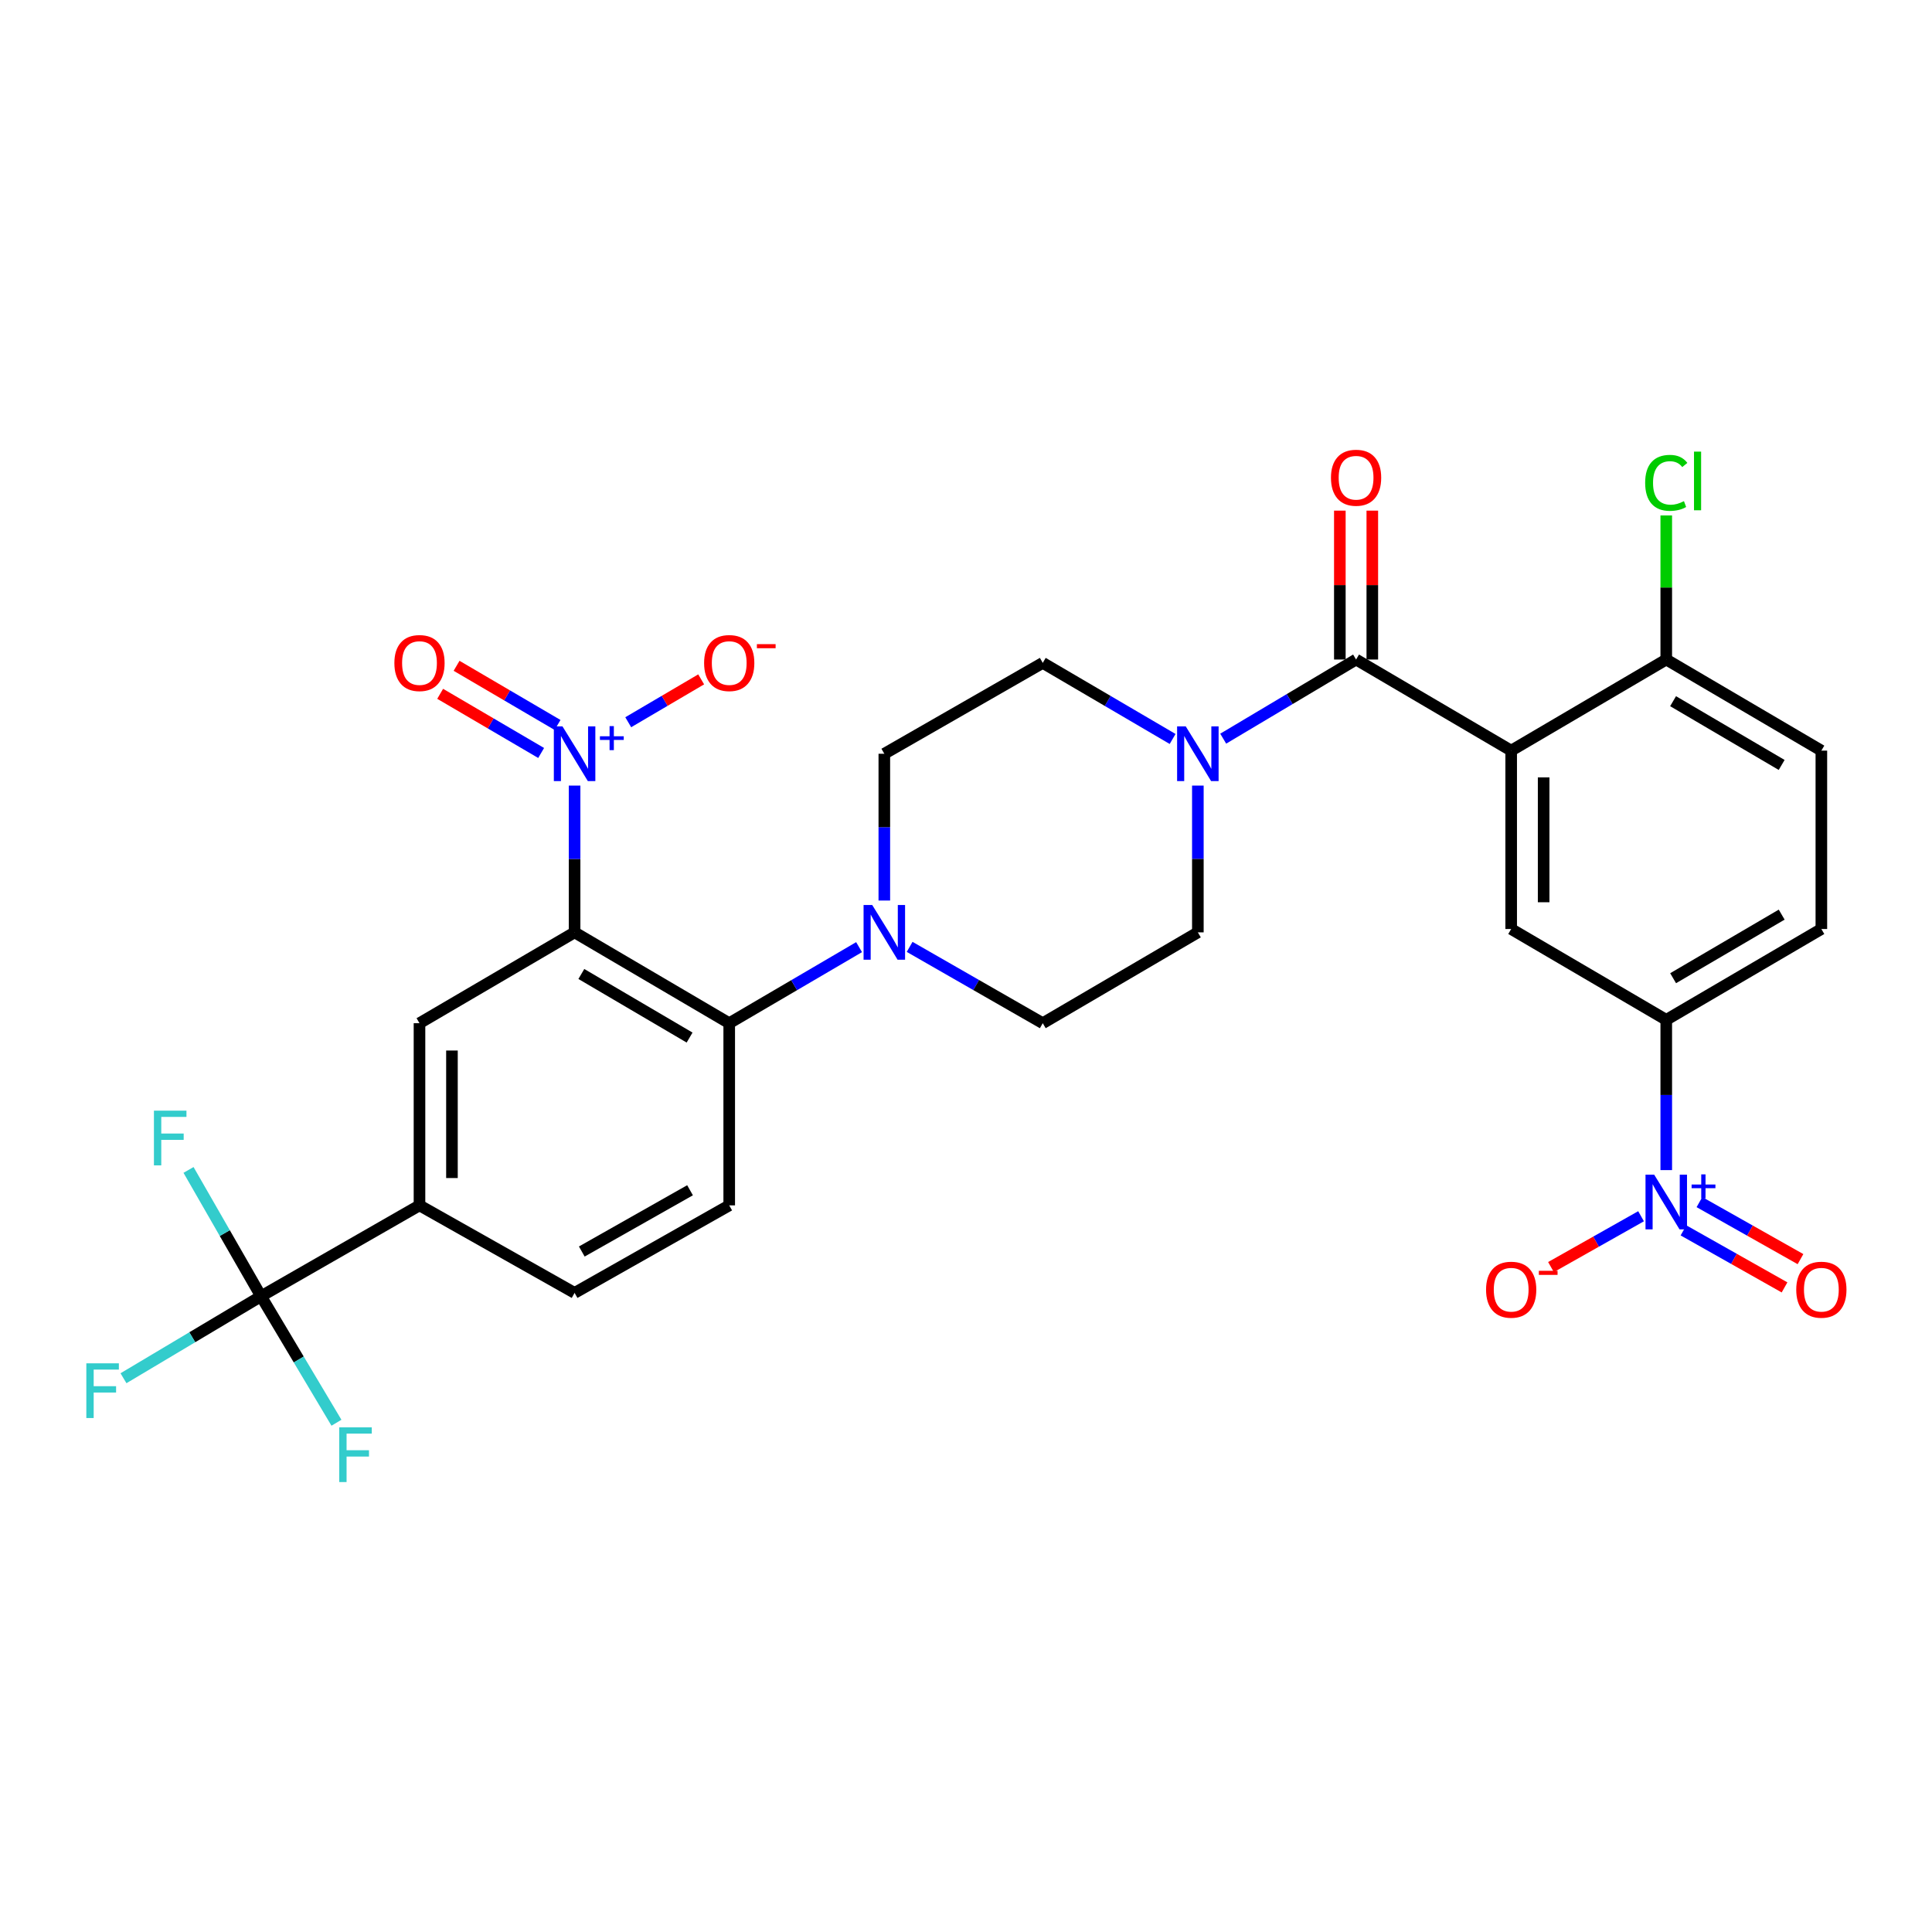 <?xml version='1.0' encoding='iso-8859-1'?>
<svg version='1.1' baseProfile='full'
              xmlns='http://www.w3.org/2000/svg'
                      xmlns:rdkit='http://www.rdkit.org/xml'
                      xmlns:xlink='http://www.w3.org/1999/xlink'
                  xml:space='preserve'
width='1000px' height='1000px' viewBox='0 0 1000 1000'>
<!-- END OF HEADER -->
<rect style='opacity:1.0;fill:#FFFFFF;stroke:none' width='1000' height='1000' x='0' y='0'> </rect>
<path class='bond-1' d='M 297.407,482.589 L 297.407,444.603' style='fill:none;fill-rule:evenodd;stroke:#000000;stroke-width:6px;stroke-linecap:butt;stroke-linejoin:miter;stroke-opacity:1' />
<path class='bond-1' d='M 297.407,444.603 L 297.407,406.617' style='fill:none;fill-rule:evenodd;stroke:#0000FF;stroke-width:6px;stroke-linecap:butt;stroke-linejoin:miter;stroke-opacity:1' />
<path class='bond-4' d='M 297.407,482.589 L 377.444,529.608' style='fill:none;fill-rule:evenodd;stroke:#000000;stroke-width:6px;stroke-linecap:butt;stroke-linejoin:miter;stroke-opacity:1' />
<path class='bond-4' d='M 300.902,504.129 L 356.927,537.043' style='fill:none;fill-rule:evenodd;stroke:#000000;stroke-width:6px;stroke-linecap:butt;stroke-linejoin:miter;stroke-opacity:1' />
<path class='bond-8' d='M 297.407,482.589 L 217.128,529.608' style='fill:none;fill-rule:evenodd;stroke:#000000;stroke-width:6px;stroke-linecap:butt;stroke-linejoin:miter;stroke-opacity:1' />
<path class='bond-0' d='M 782.183,388.522 L 701.904,341.371' style='fill:none;fill-rule:evenodd;stroke:#000000;stroke-width:6px;stroke-linecap:butt;stroke-linejoin:miter;stroke-opacity:1' />
<path class='bond-9' d='M 782.183,388.522 L 782.183,480.852' style='fill:none;fill-rule:evenodd;stroke:#000000;stroke-width:6px;stroke-linecap:butt;stroke-linejoin:miter;stroke-opacity:1' />
<path class='bond-9' d='M 798.986,402.371 L 798.986,467.003' style='fill:none;fill-rule:evenodd;stroke:#000000;stroke-width:6px;stroke-linecap:butt;stroke-linejoin:miter;stroke-opacity:1' />
<path class='bond-12' d='M 782.183,388.522 L 862.453,341.371' style='fill:none;fill-rule:evenodd;stroke:#000000;stroke-width:6px;stroke-linecap:butt;stroke-linejoin:miter;stroke-opacity:1' />
<path class='bond-14' d='M 325.173,373.828 L 344.051,362.733' style='fill:none;fill-rule:evenodd;stroke:#0000FF;stroke-width:6px;stroke-linecap:butt;stroke-linejoin:miter;stroke-opacity:1' />
<path class='bond-14' d='M 344.051,362.733 L 362.928,351.639' style='fill:none;fill-rule:evenodd;stroke:#FF0000;stroke-width:6px;stroke-linecap:butt;stroke-linejoin:miter;stroke-opacity:1' />
<path class='bond-16' d='M 288.588,375.241 L 262.455,359.929' style='fill:none;fill-rule:evenodd;stroke:#0000FF;stroke-width:6px;stroke-linecap:butt;stroke-linejoin:miter;stroke-opacity:1' />
<path class='bond-16' d='M 262.455,359.929 L 236.323,344.617' style='fill:none;fill-rule:evenodd;stroke:#FF0000;stroke-width:6px;stroke-linecap:butt;stroke-linejoin:miter;stroke-opacity:1' />
<path class='bond-16' d='M 280.094,389.739 L 253.961,374.427' style='fill:none;fill-rule:evenodd;stroke:#0000FF;stroke-width:6px;stroke-linecap:butt;stroke-linejoin:miter;stroke-opacity:1' />
<path class='bond-16' d='M 253.961,374.427 L 227.828,359.115' style='fill:none;fill-rule:evenodd;stroke:#FF0000;stroke-width:6px;stroke-linecap:butt;stroke-linejoin:miter;stroke-opacity:1' />
<path class='bond-2' d='M 701.904,341.371 L 667.518,361.851' style='fill:none;fill-rule:evenodd;stroke:#000000;stroke-width:6px;stroke-linecap:butt;stroke-linejoin:miter;stroke-opacity:1' />
<path class='bond-2' d='M 667.518,361.851 L 633.132,382.33' style='fill:none;fill-rule:evenodd;stroke:#0000FF;stroke-width:6px;stroke-linecap:butt;stroke-linejoin:miter;stroke-opacity:1' />
<path class='bond-18' d='M 710.305,341.371 L 710.305,302.839' style='fill:none;fill-rule:evenodd;stroke:#000000;stroke-width:6px;stroke-linecap:butt;stroke-linejoin:miter;stroke-opacity:1' />
<path class='bond-18' d='M 710.305,302.839 L 710.305,264.307' style='fill:none;fill-rule:evenodd;stroke:#FF0000;stroke-width:6px;stroke-linecap:butt;stroke-linejoin:miter;stroke-opacity:1' />
<path class='bond-18' d='M 693.502,341.371 L 693.502,302.839' style='fill:none;fill-rule:evenodd;stroke:#000000;stroke-width:6px;stroke-linecap:butt;stroke-linejoin:miter;stroke-opacity:1' />
<path class='bond-18' d='M 693.502,302.839 L 693.502,264.307' style='fill:none;fill-rule:evenodd;stroke:#FF0000;stroke-width:6px;stroke-linecap:butt;stroke-linejoin:miter;stroke-opacity:1' />
<path class='bond-3' d='M 862.453,605.646 L 862.453,566.759' style='fill:none;fill-rule:evenodd;stroke:#0000FF;stroke-width:6px;stroke-linecap:butt;stroke-linejoin:miter;stroke-opacity:1' />
<path class='bond-3' d='M 862.453,566.759 L 862.453,527.872' style='fill:none;fill-rule:evenodd;stroke:#000000;stroke-width:6px;stroke-linecap:butt;stroke-linejoin:miter;stroke-opacity:1' />
<path class='bond-15' d='M 849.409,629.525 L 826.097,642.681' style='fill:none;fill-rule:evenodd;stroke:#0000FF;stroke-width:6px;stroke-linecap:butt;stroke-linejoin:miter;stroke-opacity:1' />
<path class='bond-15' d='M 826.097,642.681 L 802.786,655.837' style='fill:none;fill-rule:evenodd;stroke:#FF0000;stroke-width:6px;stroke-linecap:butt;stroke-linejoin:miter;stroke-opacity:1' />
<path class='bond-17' d='M 871.369,636.841 L 897.521,651.598' style='fill:none;fill-rule:evenodd;stroke:#0000FF;stroke-width:6px;stroke-linecap:butt;stroke-linejoin:miter;stroke-opacity:1' />
<path class='bond-17' d='M 897.521,651.598 L 923.674,666.356' style='fill:none;fill-rule:evenodd;stroke:#FF0000;stroke-width:6px;stroke-linecap:butt;stroke-linejoin:miter;stroke-opacity:1' />
<path class='bond-17' d='M 879.626,622.207 L 905.779,636.965' style='fill:none;fill-rule:evenodd;stroke:#0000FF;stroke-width:6px;stroke-linecap:butt;stroke-linejoin:miter;stroke-opacity:1' />
<path class='bond-17' d='M 905.779,636.965 L 931.931,651.723' style='fill:none;fill-rule:evenodd;stroke:#FF0000;stroke-width:6px;stroke-linecap:butt;stroke-linejoin:miter;stroke-opacity:1' />
<path class='bond-7' d='M 377.444,529.608 L 411.051,509.925' style='fill:none;fill-rule:evenodd;stroke:#000000;stroke-width:6px;stroke-linecap:butt;stroke-linejoin:miter;stroke-opacity:1' />
<path class='bond-7' d='M 411.051,509.925 L 444.657,490.241' style='fill:none;fill-rule:evenodd;stroke:#0000FF;stroke-width:6px;stroke-linecap:butt;stroke-linejoin:miter;stroke-opacity:1' />
<path class='bond-13' d='M 377.444,529.608 L 377.444,623.899' style='fill:none;fill-rule:evenodd;stroke:#000000;stroke-width:6px;stroke-linecap:butt;stroke-linejoin:miter;stroke-opacity:1' />
<path class='bond-5' d='M 606.943,382.49 L 573.336,362.799' style='fill:none;fill-rule:evenodd;stroke:#0000FF;stroke-width:6px;stroke-linecap:butt;stroke-linejoin:miter;stroke-opacity:1' />
<path class='bond-5' d='M 573.336,362.799 L 539.73,343.108' style='fill:none;fill-rule:evenodd;stroke:#000000;stroke-width:6px;stroke-linecap:butt;stroke-linejoin:miter;stroke-opacity:1' />
<path class='bond-31' d='M 620.009,406.617 L 620.009,444.603' style='fill:none;fill-rule:evenodd;stroke:#0000FF;stroke-width:6px;stroke-linecap:butt;stroke-linejoin:miter;stroke-opacity:1' />
<path class='bond-31' d='M 620.009,444.603 L 620.009,482.589' style='fill:none;fill-rule:evenodd;stroke:#000000;stroke-width:6px;stroke-linecap:butt;stroke-linejoin:miter;stroke-opacity:1' />
<path class='bond-6' d='M 135.121,670.937 L 217.128,623.899' style='fill:none;fill-rule:evenodd;stroke:#000000;stroke-width:6px;stroke-linecap:butt;stroke-linejoin:miter;stroke-opacity:1' />
<path class='bond-26' d='M 135.121,670.937 L 116.35,638.246' style='fill:none;fill-rule:evenodd;stroke:#000000;stroke-width:6px;stroke-linecap:butt;stroke-linejoin:miter;stroke-opacity:1' />
<path class='bond-26' d='M 116.35,638.246 L 97.579,605.555' style='fill:none;fill-rule:evenodd;stroke:#33CCCC;stroke-width:6px;stroke-linecap:butt;stroke-linejoin:miter;stroke-opacity:1' />
<path class='bond-27' d='M 135.121,670.937 L 99.517,692.156' style='fill:none;fill-rule:evenodd;stroke:#000000;stroke-width:6px;stroke-linecap:butt;stroke-linejoin:miter;stroke-opacity:1' />
<path class='bond-27' d='M 99.517,692.156 L 63.913,713.374' style='fill:none;fill-rule:evenodd;stroke:#33CCCC;stroke-width:6px;stroke-linecap:butt;stroke-linejoin:miter;stroke-opacity:1' />
<path class='bond-28' d='M 135.121,670.937 L 154.633,703.672' style='fill:none;fill-rule:evenodd;stroke:#000000;stroke-width:6px;stroke-linecap:butt;stroke-linejoin:miter;stroke-opacity:1' />
<path class='bond-28' d='M 154.633,703.672 L 174.145,736.406' style='fill:none;fill-rule:evenodd;stroke:#33CCCC;stroke-width:6px;stroke-linecap:butt;stroke-linejoin:miter;stroke-opacity:1' />
<path class='bond-21' d='M 470.827,490.102 L 505.278,509.855' style='fill:none;fill-rule:evenodd;stroke:#0000FF;stroke-width:6px;stroke-linecap:butt;stroke-linejoin:miter;stroke-opacity:1' />
<path class='bond-21' d='M 505.278,509.855 L 539.73,529.608' style='fill:none;fill-rule:evenodd;stroke:#000000;stroke-width:6px;stroke-linecap:butt;stroke-linejoin:miter;stroke-opacity:1' />
<path class='bond-22' d='M 457.723,466.118 L 457.723,428.132' style='fill:none;fill-rule:evenodd;stroke:#0000FF;stroke-width:6px;stroke-linecap:butt;stroke-linejoin:miter;stroke-opacity:1' />
<path class='bond-22' d='M 457.723,428.132 L 457.723,390.146' style='fill:none;fill-rule:evenodd;stroke:#000000;stroke-width:6px;stroke-linecap:butt;stroke-linejoin:miter;stroke-opacity:1' />
<path class='bond-11' d='M 217.128,529.608 L 217.128,623.899' style='fill:none;fill-rule:evenodd;stroke:#000000;stroke-width:6px;stroke-linecap:butt;stroke-linejoin:miter;stroke-opacity:1' />
<path class='bond-11' d='M 233.93,543.752 L 233.93,609.755' style='fill:none;fill-rule:evenodd;stroke:#000000;stroke-width:6px;stroke-linecap:butt;stroke-linejoin:miter;stroke-opacity:1' />
<path class='bond-10' d='M 782.183,480.852 L 862.453,527.872' style='fill:none;fill-rule:evenodd;stroke:#000000;stroke-width:6px;stroke-linecap:butt;stroke-linejoin:miter;stroke-opacity:1' />
<path class='bond-32' d='M 862.453,527.872 L 942.733,480.852' style='fill:none;fill-rule:evenodd;stroke:#000000;stroke-width:6px;stroke-linecap:butt;stroke-linejoin:miter;stroke-opacity:1' />
<path class='bond-32' d='M 866.003,506.32 L 922.199,473.406' style='fill:none;fill-rule:evenodd;stroke:#000000;stroke-width:6px;stroke-linecap:butt;stroke-linejoin:miter;stroke-opacity:1' />
<path class='bond-23' d='M 217.128,623.899 L 297.407,669.201' style='fill:none;fill-rule:evenodd;stroke:#000000;stroke-width:6px;stroke-linecap:butt;stroke-linejoin:miter;stroke-opacity:1' />
<path class='bond-25' d='M 862.453,341.371 L 942.733,388.522' style='fill:none;fill-rule:evenodd;stroke:#000000;stroke-width:6px;stroke-linecap:butt;stroke-linejoin:miter;stroke-opacity:1' />
<path class='bond-25' d='M 865.986,362.933 L 922.181,395.938' style='fill:none;fill-rule:evenodd;stroke:#000000;stroke-width:6px;stroke-linecap:butt;stroke-linejoin:miter;stroke-opacity:1' />
<path class='bond-29' d='M 862.453,341.371 L 862.453,304.08' style='fill:none;fill-rule:evenodd;stroke:#000000;stroke-width:6px;stroke-linecap:butt;stroke-linejoin:miter;stroke-opacity:1' />
<path class='bond-29' d='M 862.453,304.08 L 862.453,266.789' style='fill:none;fill-rule:evenodd;stroke:#00CC00;stroke-width:6px;stroke-linecap:butt;stroke-linejoin:miter;stroke-opacity:1' />
<path class='bond-30' d='M 377.444,623.899 L 297.407,669.201' style='fill:none;fill-rule:evenodd;stroke:#000000;stroke-width:6px;stroke-linecap:butt;stroke-linejoin:miter;stroke-opacity:1' />
<path class='bond-30' d='M 357.162,616.072 L 301.136,647.783' style='fill:none;fill-rule:evenodd;stroke:#000000;stroke-width:6px;stroke-linecap:butt;stroke-linejoin:miter;stroke-opacity:1' />
<path class='bond-19' d='M 539.73,343.108 L 457.723,390.146' style='fill:none;fill-rule:evenodd;stroke:#000000;stroke-width:6px;stroke-linecap:butt;stroke-linejoin:miter;stroke-opacity:1' />
<path class='bond-20' d='M 620.009,482.589 L 539.73,529.608' style='fill:none;fill-rule:evenodd;stroke:#000000;stroke-width:6px;stroke-linecap:butt;stroke-linejoin:miter;stroke-opacity:1' />
<path class='bond-24' d='M 942.733,480.852 L 942.733,388.522' style='fill:none;fill-rule:evenodd;stroke:#000000;stroke-width:6px;stroke-linecap:butt;stroke-linejoin:miter;stroke-opacity:1' />
<path  class='atom-2' d='M 291.147 375.986
L 300.427 390.986
Q 301.347 392.466, 302.827 395.146
Q 304.307 397.826, 304.387 397.986
L 304.387 375.986
L 308.147 375.986
L 308.147 404.306
L 304.267 404.306
L 294.307 387.906
Q 293.147 385.986, 291.907 383.786
Q 290.707 381.586, 290.347 380.906
L 290.347 404.306
L 286.667 404.306
L 286.667 375.986
L 291.147 375.986
' fill='#0000FF'/>
<path  class='atom-2' d='M 310.523 381.091
L 315.513 381.091
L 315.513 375.837
L 317.73 375.837
L 317.73 381.091
L 322.852 381.091
L 322.852 382.991
L 317.73 382.991
L 317.73 388.271
L 315.513 388.271
L 315.513 382.991
L 310.523 382.991
L 310.523 381.091
' fill='#0000FF'/>
<path  class='atom-4' d='M 856.193 608.003
L 865.473 623.003
Q 866.393 624.483, 867.873 627.163
Q 869.353 629.843, 869.433 630.003
L 869.433 608.003
L 873.193 608.003
L 873.193 636.323
L 869.313 636.323
L 859.353 619.923
Q 858.193 618.003, 856.953 615.803
Q 855.753 613.603, 855.393 612.923
L 855.393 636.323
L 851.713 636.323
L 851.713 608.003
L 856.193 608.003
' fill='#0000FF'/>
<path  class='atom-4' d='M 875.569 613.108
L 880.559 613.108
L 880.559 607.854
L 882.776 607.854
L 882.776 613.108
L 887.898 613.108
L 887.898 615.008
L 882.776 615.008
L 882.776 620.288
L 880.559 620.288
L 880.559 615.008
L 875.569 615.008
L 875.569 613.108
' fill='#0000FF'/>
<path  class='atom-6' d='M 613.749 375.986
L 623.029 390.986
Q 623.949 392.466, 625.429 395.146
Q 626.909 397.826, 626.989 397.986
L 626.989 375.986
L 630.749 375.986
L 630.749 404.306
L 626.869 404.306
L 616.909 387.906
Q 615.749 385.986, 614.509 383.786
Q 613.309 381.586, 612.949 380.906
L 612.949 404.306
L 609.269 404.306
L 609.269 375.986
L 613.749 375.986
' fill='#0000FF'/>
<path  class='atom-8' d='M 451.463 468.429
L 460.743 483.429
Q 461.663 484.909, 463.143 487.589
Q 464.623 490.269, 464.703 490.429
L 464.703 468.429
L 468.463 468.429
L 468.463 496.749
L 464.583 496.749
L 454.623 480.349
Q 453.463 478.429, 452.223 476.229
Q 451.023 474.029, 450.663 473.349
L 450.663 496.749
L 446.983 496.749
L 446.983 468.429
L 451.463 468.429
' fill='#0000FF'/>
<path  class='atom-15' d='M 364.444 343.188
Q 364.444 336.388, 367.804 332.588
Q 371.164 328.788, 377.444 328.788
Q 383.724 328.788, 387.084 332.588
Q 390.444 336.388, 390.444 343.188
Q 390.444 350.068, 387.044 353.988
Q 383.644 357.868, 377.444 357.868
Q 371.204 357.868, 367.804 353.988
Q 364.444 350.108, 364.444 343.188
M 377.444 354.668
Q 381.764 354.668, 384.084 351.788
Q 386.444 348.868, 386.444 343.188
Q 386.444 337.628, 384.084 334.828
Q 381.764 331.988, 377.444 331.988
Q 373.124 331.988, 370.764 334.788
Q 368.444 337.588, 368.444 343.188
Q 368.444 348.908, 370.764 351.788
Q 373.124 354.668, 377.444 354.668
' fill='#FF0000'/>
<path  class='atom-15' d='M 391.764 333.41
L 401.453 333.41
L 401.453 335.522
L 391.764 335.522
L 391.764 333.41
' fill='#FF0000'/>
<path  class='atom-16' d='M 769.183 667.545
Q 769.183 660.745, 772.543 656.945
Q 775.903 653.145, 782.183 653.145
Q 788.463 653.145, 791.823 656.945
Q 795.183 660.745, 795.183 667.545
Q 795.183 674.425, 791.783 678.345
Q 788.383 682.225, 782.183 682.225
Q 775.943 682.225, 772.543 678.345
Q 769.183 674.465, 769.183 667.545
M 782.183 679.025
Q 786.503 679.025, 788.823 676.145
Q 791.183 673.225, 791.183 667.545
Q 791.183 661.985, 788.823 659.185
Q 786.503 656.345, 782.183 656.345
Q 777.863 656.345, 775.503 659.145
Q 773.183 661.945, 773.183 667.545
Q 773.183 673.265, 775.503 676.145
Q 777.863 679.025, 782.183 679.025
' fill='#FF0000'/>
<path  class='atom-16' d='M 796.503 657.767
L 806.192 657.767
L 806.192 659.879
L 796.503 659.879
L 796.503 657.767
' fill='#FF0000'/>
<path  class='atom-17' d='M 204.128 343.188
Q 204.128 336.388, 207.488 332.588
Q 210.848 328.788, 217.128 328.788
Q 223.408 328.788, 226.768 332.588
Q 230.128 336.388, 230.128 343.188
Q 230.128 350.068, 226.728 353.988
Q 223.328 357.868, 217.128 357.868
Q 210.888 357.868, 207.488 353.988
Q 204.128 350.108, 204.128 343.188
M 217.128 354.668
Q 221.448 354.668, 223.768 351.788
Q 226.128 348.868, 226.128 343.188
Q 226.128 337.628, 223.768 334.828
Q 221.448 331.988, 217.128 331.988
Q 212.808 331.988, 210.448 334.788
Q 208.128 337.588, 208.128 343.188
Q 208.128 348.908, 210.448 351.788
Q 212.808 354.668, 217.128 354.668
' fill='#FF0000'/>
<path  class='atom-18' d='M 929.733 667.545
Q 929.733 660.745, 933.093 656.945
Q 936.453 653.145, 942.733 653.145
Q 949.013 653.145, 952.373 656.945
Q 955.733 660.745, 955.733 667.545
Q 955.733 674.425, 952.333 678.345
Q 948.933 682.225, 942.733 682.225
Q 936.493 682.225, 933.093 678.345
Q 929.733 674.465, 929.733 667.545
M 942.733 679.025
Q 947.053 679.025, 949.373 676.145
Q 951.733 673.225, 951.733 667.545
Q 951.733 661.985, 949.373 659.185
Q 947.053 656.345, 942.733 656.345
Q 938.413 656.345, 936.053 659.145
Q 933.733 661.945, 933.733 667.545
Q 933.733 673.265, 936.053 676.145
Q 938.413 679.025, 942.733 679.025
' fill='#FF0000'/>
<path  class='atom-19' d='M 688.904 247.272
Q 688.904 240.472, 692.264 236.672
Q 695.624 232.872, 701.904 232.872
Q 708.184 232.872, 711.544 236.672
Q 714.904 240.472, 714.904 247.272
Q 714.904 254.152, 711.504 258.072
Q 708.104 261.952, 701.904 261.952
Q 695.664 261.952, 692.264 258.072
Q 688.904 254.192, 688.904 247.272
M 701.904 258.752
Q 706.224 258.752, 708.544 255.872
Q 710.904 252.952, 710.904 247.272
Q 710.904 241.712, 708.544 238.912
Q 706.224 236.072, 701.904 236.072
Q 697.584 236.072, 695.224 238.872
Q 692.904 241.672, 692.904 247.272
Q 692.904 252.992, 695.224 255.872
Q 697.584 258.752, 701.904 258.752
' fill='#FF0000'/>
<path  class='atom-27' d='M 79.673 574.874
L 96.513 574.874
L 96.513 578.114
L 83.473 578.114
L 83.473 586.714
L 95.073 586.714
L 95.073 589.994
L 83.473 589.994
L 83.473 603.194
L 79.673 603.194
L 79.673 574.874
' fill='#33CCCC'/>
<path  class='atom-28' d='M 44.686 705.654
L 61.526 705.654
L 61.526 708.894
L 48.486 708.894
L 48.486 717.494
L 60.086 717.494
L 60.086 720.774
L 48.486 720.774
L 48.486 733.974
L 44.686 733.974
L 44.686 705.654
' fill='#33CCCC'/>
<path  class='atom-29' d='M 175.588 738.793
L 192.428 738.793
L 192.428 742.033
L 179.388 742.033
L 179.388 750.633
L 190.988 750.633
L 190.988 753.913
L 179.388 753.913
L 179.388 767.113
L 175.588 767.113
L 175.588 738.793
' fill='#33CCCC'/>
<path  class='atom-30' d='M 851.533 249.918
Q 851.533 242.878, 854.813 239.198
Q 858.133 235.478, 864.413 235.478
Q 870.253 235.478, 873.373 239.598
L 870.733 241.758
Q 868.453 238.758, 864.413 238.758
Q 860.133 238.758, 857.853 241.638
Q 855.613 244.478, 855.613 249.918
Q 855.613 255.518, 857.933 258.398
Q 860.293 261.278, 864.853 261.278
Q 867.973 261.278, 871.613 259.398
L 872.733 262.398
Q 871.253 263.358, 869.013 263.918
Q 866.773 264.478, 864.293 264.478
Q 858.133 264.478, 854.813 260.718
Q 851.533 256.958, 851.533 249.918
' fill='#00CC00'/>
<path  class='atom-30' d='M 876.813 233.758
L 880.493 233.758
L 880.493 264.118
L 876.813 264.118
L 876.813 233.758
' fill='#00CC00'/>
</svg>
